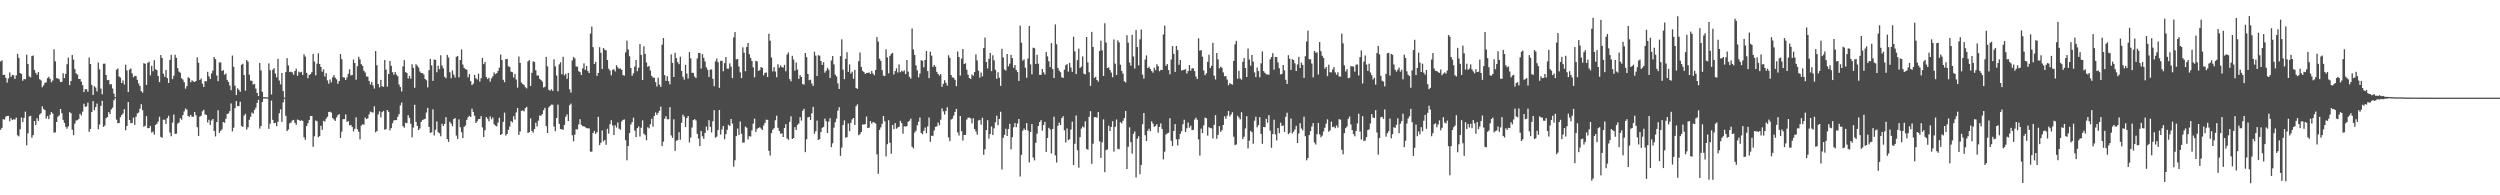 <svg xmlns="http://www.w3.org/2000/svg" width="1920" height="150"><path d="M0 47.129h1v52.491H0zM1 46.317h1v51.910H1zM2 57.592h1v33.938H2zM3 57.358h1v34.471H3zM4 59.787h1v29.838H4zM5 63.422h1v25.639H5zM6 60.254h1v28.727H6zM7 55.584h1v37.621H7zM8 59.002h1v31.784H8zM9 57.482h1v34.720H9zM10 57.825h1v33.807H10zM11 60.641h1v31.162H11zM12 57.861h1v32.433H12zM13 41.309h1v62.616H13zM14 44.454h1v60.309H14zM15 56.078h1v43.183H15zM16 56.735h1v33.478H16zM17 61.983h1v31.809H17zM18 60.679h1v29.858H18zM19 60.869h1v24.915H19zM20 42.019h1v69.672H20zM21 49.227h1v53.221H21zM22 58.725h1v30.653H22zM23 59.391h1v29.543H23zM24 43.090h1v62.703H24zM25 42.584h1v61.185H25zM26 53.667h1v39.289H26zM27 56.018h1v40.010H27zM28 57.387h1v33.460H28zM29 55.284h1v37.552H29zM30 60.875h1v27.172H30zM31 61.689h1v25.315H31zM32 67.022h1v14.717H32zM33 65.569h1v18.191H33zM34 63.663h1v20.908H34zM35 63.217h1v27.893H35zM36 59.989h1v29.140H36zM37 58.972h1v32.503H37zM38 60.506h1v27.586H38zM39 63.182h1v22.871H39zM40 61.826h1v25.444H40zM41 37.866h1v63.949H41zM42 47.101h1v54.523H42zM43 60.031h1v33.645H43zM44 60.190h1v29.447H44zM45 60.892h1v27.731H45zM46 63.019h1v20.677H46zM47 62.789h1v24.181H47zM48 56.271h1v35.793H48zM49 59.987h1v34.380H49zM50 56.667h1v40.726H50zM51 49.344h1v49.520H51zM52 44.166h1v52.885H52zM53 65.379h1v20.761H53zM54 62.237h1v24.691H54zM55 42.186h1v57.455H55zM56 45.748h1v58.030H56zM57 53.113h1v41.789H57zM58 56.381h1v36.125H58zM59 57.283h1v35.046H59zM60 60.564h1v30.752H60zM61 60.686h1v26.676H61zM62 62.658h1v25.994H62zM63 65.420h1v20.332H63zM64 70.682h1v8.974H64zM65 68.384h1v13.624H65zM66 68.537h1v13.223H66zM67 70.451h1v8.421H67zM68 44.178h1v57.116H68zM69 49.137h1v49.860H69zM70 65.176h1v20.840H70zM71 72.941h1v4.749H71zM72 66.183h1v18.510H72zM73 67.283h1v15.004H73zM74 70.215h1v9.362H74zM75 47.974h1v51.322H75zM76 53.229h1v42.451H76zM77 68.041h1v13.339H77zM78 72.413h1v5.077H78zM79 48.969h1v48.458H79zM80 48.860h1v47.611H80zM81 57.581h1v33.237H81zM82 61.539h1v28.355H82zM83 61.341h1v24.761H83zM84 64.836h1v22.836H84zM85 64.638h1v19.359H85zM86 67.928h1v14.784H86zM87 71.884h1v5.101H87zM88 74.529h1v1.000H88zM89 53.544h1v38.386H89zM90 52.574h1v42.011H90zM91 58.717h1v35.802H91zM92 59.554h1v30.506H92zM93 63.753h1v24.611H93zM94 61.678h1v25.427H94zM95 64.863h1v18.930H95zM96 49.695h1v50.330H96zM97 54.109h1v42.653H97zM98 70.704h1v7.701H98zM99 53.446h1v38.717H99zM100 52.533h1v42.076H100zM101 56.358h1v38.035H101zM102 59.316h1v31.000H102zM103 58.290h1v37.627H103zM104 58.507h1v31.164H104zM105 61.281h1v25.899H105zM106 64.139h1v22.279H106zM107 66.004h1v17.464H107zM108 69.974h1v10.070H108zM109 71.137h1v13.497H109zM110 48.525h1v48.870H110zM111 48.989h1v47.572H111zM112 65.245h1v23.960H112zM113 48.265h1v50.212H113zM114 47.367h1v51.004H114zM115 57.893h1v38.801H115zM116 50.535h1v51.255H116zM117 54.684h1v46.376H117zM118 46.224h1v57.167H118zM119 53.182h1v42.751H119zM120 53.860h1v41.220H120zM121 58.410h1v34.955H121zM122 63.094h1v26.567H122zM123 42.286h1v62.849H123zM124 44.543h1v61.290H124zM125 56.575h1v35.369H125zM126 58.959h1v32.950H126zM127 53.752h1v41.423H127zM128 59.961h1v30.747H128zM129 63.758h1v25.163H129zM130 46.043h1v55.811H130zM131 42.159h1v62.474H131zM132 60.698h1v33.483H132zM133 58.144h1v29.830H133zM134 42.028h1v60.811H134zM135 44.412h1v58.233H135zM136 52.252h1v42.651H136zM137 54.976h1v39.055H137zM138 55.837h1v34.945H138zM139 60.156h1v31.725H139zM140 61.070h1v27.371H140zM141 63.175h1v22.377H141zM142 68.072h1v15.281H142zM143 66.182h1v18.003H143zM144 59.400h1v29.760H144zM145 60.049h1v29.674H145zM146 63.189h1v25.013H146zM147 61.622h1v28.091H147zM148 62.543h1v27.110H148zM149 62.943h1v23.056H149zM150 62.219h1v26.339H150zM151 44.101h1v53.629H151zM152 48.228h1v56.149H152zM153 61.414h1v28.137H153zM154 60.315h1v28.521H154zM155 64.256h1v21.263H155zM156 66.832h1v17.492H156zM157 62.227h1v25.654H157zM158 62.445h1v25.874H158zM159 55.149h1v38.907H159zM160 58.599h1v33.417H160zM161 60.697h1v35.255H161zM162 56.446h1v36.120H162zM163 54.182h1v37.223H163zM164 43.733h1v56.818H164zM165 45.404h1v59.388H165zM166 58.031h1v35.751H166zM167 62.288h1v22.391H167zM168 47.920h1v54.136H168zM169 47.996h1v52.491H169zM170 54.406h1v44.936H170zM171 53.934h1v39.762H171zM172 57.357h1v36.931H172zM173 56.461h1v34.741H173zM174 61.411h1v26.117H174zM175 62.907h1v24.244H175zM176 65.634h1v19.691H176zM177 69.267h1v10.148H177zM178 42.661h1v58.311H178zM179 51.331h1v46.695H179zM180 65.781h1v17.253H180zM181 73.031h1v4.634H181zM182 67.781h1v13.759H182zM183 68.943h1v12.536H183zM184 70.492h1v7.634H184zM185 49.767h1v46.903H185zM186 48.968h1v48.521H186zM187 57.659h1v31.129H187zM188 69.632h1v17.802H188zM189 46.094h1v53.417H189zM190 47.348h1v50.321H190zM191 57.340h1v34.665H191zM192 61.825h1v27.864H192zM193 62.109h1v24.323H193zM194 64.886h1v22.407H194zM195 64.439h1v19.990H195zM196 68.033h1v14.639H196zM197 71.395h1v7.668H197zM198 73.789h1v2.822H198zM199 48.352h1v50.418H199zM200 54.063h1v42.768H200zM201 70.489h1v7.829H201zM202 74.659h1v1.000H202zM203 74.661h1v1.000H203zM204 74.658h1v1.000H204zM205 74.782h1v1.000H205zM206 48.678h1v50.301H206zM207 53.956h1v40.996H207zM208 72.547h1v4.708H208zM209 53.558h1v38.521H209zM210 52.364h1v42.307H210zM211 56.549h1v37.768H211zM212 59.378h1v37.519H212zM213 45.196h1v48.296H213zM214 61.832h1v25.132H214zM215 64.827h1v19.189H215zM216 56.089h1v37.469H216zM217 69.934h1v8.750H217zM218 74.953h1v1.000H218zM219 55.372h1v33.574H219zM220 44.717h1v55.919H220zM221 50.339h1v49.105H221zM222 55.354h1v39.348H222zM223 55.056h1v39.056H223zM224 55.580h1v36.999H224zM225 57.406h1v34.677H225zM226 54.525h1v39.834H226zM227 52.726h1v43.163H227zM228 58.229h1v33.572H228zM229 55.008h1v37.155H229zM230 55.702h1v37.215H230zM231 55.145h1v37.151H231zM232 57.538h1v35.342H232zM233 41.663h1v63.770H233zM234 43.488h1v63.933H234zM235 55.935h1v40.952H235zM236 60.065h1v34.600H236zM237 57.615h1v34.619H237zM238 56.863h1v32.253H238zM239 55.381h1v33.716H239zM240 41.443h1v71.299H240zM241 47.277h1v57.389H241zM242 57.879h1v34.703H242zM243 48.869h1v44.248H243zM244 40.962h1v64.449H244zM245 49.169h1v55.398H245zM246 51.380h1v45.245H246zM247 55.095h1v44.610H247zM248 53.277h1v39.537H248zM249 58.766h1v34.625H249zM250 56.183h1v34.964H250zM251 61.769h1v27.932H251zM252 64.299h1v21.731H252zM253 61.004h1v24.774H253zM254 63.242h1v23.288H254zM255 59.395h1v31.344H255zM256 57.725h1v34.029H256zM257 59.704h1v33.196H257zM258 60.940h1v29.286H258zM259 64.359h1v24.136H259zM260 62.274h1v25.365H260zM261 41.532h1v64.463H261zM262 45.470h1v55.579H262zM263 59.292h1v32.256H263zM264 59.547h1v31.922H264zM265 61.434h1v26.494H265zM266 59.419h1v34.207H266zM267 56.620h1v36.352H267zM268 53.257h1v42.991H268zM269 57.918h1v38.006H269zM270 57.623h1v39.843H270zM271 45.730h1v55.182H271zM272 48.379h1v50.536H272zM273 61.230h1v28.918H273zM274 50.833h1v48.437H274zM275 43.566h1v57.675H275zM276 45.689h1v61.381H276zM277 49.305h1v47.082H277zM278 50.643h1v44.861H278zM279 54.251h1v41.518H279zM280 55.664h1v34.584H280zM281 58.743h1v32.767H281zM282 58.902h1v31.953H282zM283 62.140h1v25.731H283zM284 64.851h1v20.844H284zM285 62.918h1v23.292H285zM286 65.572h1v20.888H286zM287 67.973h1v13.707H287zM288 39.213h1v62.424H288zM289 50.128h1v50.547H289zM290 64.554h1v23.313H290zM291 67.115h1v18.411H291zM292 61.358h1v28.823H292zM293 66.195h1v19.908H293zM294 66.691h1v18.445H294zM295 46.102h1v53.551H295zM296 53.430h1v45.622H296zM297 66.501h1v18.036H297zM298 56.848h1v29.017H298zM299 46.806h1v53.338H299zM300 50.547h1v47.796H300zM301 55.445h1v39.204H301zM302 57.343h1v35.179H302zM303 55.250h1v36.915H303zM304 57.223h1v35.051H304zM305 58.584h1v31.161H305zM306 64.887h1v22.837H306zM307 66.886h1v14.082H307zM308 70.257h1v8.488H308zM309 50.927h1v46.006H309zM310 46.194h1v51.883H310zM311 55.338h1v38.951H311zM312 56.042h1v38.591H312zM313 60.306h1v28.240H313zM314 58.309h1v32.207H314zM315 60.393h1v34.663H315zM316 49.367h1v56.084H316zM317 52.129h1v45.814H317zM318 67.380h1v13.092H318zM319 49.322h1v44.292H319zM320 50.422h1v46.304H320zM321 51.887h1v48.022H321zM322 54.874h1v43.808H322zM323 56.127h1v37.482H323zM324 56.083h1v36.192H324zM325 57.238h1v34.482H325zM326 60.691h1v30.595H326zM327 61.656h1v24.790H327zM328 67.136h1v15.681H328zM329 53.926h1v43.584H329zM330 45.278h1v56.789H330zM331 50.200h1v51.357H331zM332 62.113h1v21.875H332zM333 45.648h1v58.390H333zM334 46.069h1v53.596H334zM335 55.499h1v37.785H335zM336 50.462h1v51.105H336zM337 53.080h1v49.345H337zM338 42.449h1v62.209H338zM339 50.348h1v44.666H339zM340 52.459h1v44.328H340zM341 58.928h1v36.267H341zM342 60.102h1v29.880H342zM343 42.160h1v64.572H343zM344 44.145h1v64.795H344zM345 55.498h1v37.993H345zM346 60.099h1v34.870H346zM347 54.131h1v42.800H347zM348 57.349h1v34.095H348zM349 59.551h1v31.121H349zM350 43.556h1v60.568H350zM351 43.067h1v63.619H351zM352 59.451h1v32.244H352zM353 46.067h1v51.697H353zM354 37.987h1v63.552H354zM355 49.623h1v56.436H355zM356 52.189h1v45.221H356zM357 53.086h1v43.237H357zM358 53.567h1v38.553H358zM359 59.395h1v30.690H359zM360 56.859h1v32.115H360zM361 62.297h1v27.539H361zM362 65.321h1v18.141H362zM363 64.280h1v21.699H363zM364 57.441h1v31.421H364zM365 60.045h1v34.345H365zM366 61.089h1v32.089H366zM367 56.526h1v34.951H367zM368 62.599h1v28.697H368zM369 60.035h1v29.096H369zM370 44.447h1v53.371H370zM371 49.268h1v56.012H371zM372 47.589h1v52.473H372zM373 59.125h1v30.792H373zM374 60.711h1v30.422H374zM375 59.740h1v33.404H375zM376 62.703h1v26.675H376zM377 60.162h1v31.475H377zM378 58.586h1v31.678H378zM379 55.654h1v39.834H379zM380 56.960h1v39.478H380zM381 56.205h1v40.859H381zM382 54.428h1v39.743H382zM383 51.984h1v38.502H383zM384 41.856h1v61.773H384zM385 46.074h1v56.781H385zM386 61.292h1v32.280H386zM387 63.148h1v23.381H387zM388 45.439h1v58.672H388zM389 45.229h1v57.621H389zM390 50.942h1v48.770H390zM391 51.426h1v45.829H391zM392 55.032h1v37.926H392zM393 55.455h1v38.553H393zM394 59.495h1v29.747H394zM395 56.724h1v35.065H395zM396 61.104h1v25.209H396zM397 67.297h1v15.706H397zM398 43.390h1v60.253H398zM399 48.313h1v52.683H399zM400 63.356h1v21.790H400zM401 64.524h1v20.302H401zM402 65.323h1v20.212H402zM403 66.945h1v16.197H403zM404 67.898h1v14.163H404zM405 47.135h1v55.034H405zM406 46.120h1v55.343H406zM407 65.925h1v24.988H407zM408 55.923h1v44.702H408zM409 47.012h1v54.846H409zM410 47.693h1v51.452H410zM411 53.981h1v40.296H411zM412 58.027h1v39.089H412zM413 57.940h1v34.715H413zM414 60.591h1v28.087H414zM415 61.442h1v27.469H415zM416 62.677h1v24.948H416zM417 67.228h1v17.400H417zM418 66.649h1v16.175H418zM419 43.749h1v53.111H419zM420 50.957h1v51.164H420zM421 68.960h1v13.532H421zM422 69.634h1v11.744H422zM423 68.515h1v11.796H423zM424 69.762h1v10.662H424zM425 45.563h1v51.618H425zM426 50.975h1v49.805H426zM427 58.000h1v32.633H427zM428 70.106h1v10.210H428zM429 49.482h1v45.638H429zM430 47.797h1v51.328H430zM431 57.060h1v42.217H431zM432 43.628h1v56.049H432zM433 57.846h1v38.102H433zM434 56.696h1v32.935H434zM435 60.576h1v27.274H435zM436 56.058h1v36.858H436zM437 68.660h1v12.136H437zM438 71.157h1v8.424H438zM439 46.384h1v57.443H439zM440 43.710h1v64.757H440zM441 44.839h1v58.587H441zM442 51.059h1v48.147H442zM443 51.258h1v48.224H443zM444 54.706h1v40.833H444zM445 55.381h1v36.150H445zM446 57.648h1v38.263H446zM447 52.567h1v44.400H447zM448 48.671h1v48.277H448zM449 53.655h1v44.015H449zM450 50.625h1v47.756H450zM451 54.592h1v43.987H451zM452 56.100h1v42.569H452zM453 25.773h1v90.693H453zM454 20.358h1v96.163H454zM455 36.176h1v65.944H455zM456 49.152h1v51.376H456zM457 47.464h1v55.321H457zM458 58.264h1v43.338H458zM459 56.076h1v33.671H459zM460 36.267h1v75.216H460zM461 40.477h1v69.215H461zM462 52.930h1v47.250H462zM463 36.847h1v71.723H463zM464 38.209h1v69.334H464zM465 38.689h1v72.506H465zM466 46.130h1v52.754H466zM467 52.716h1v49.900H467zM468 54.233h1v41.136H468zM469 57.837h1v34.496H469zM470 53.617h1v42.749H470zM471 53.173h1v50.487H471zM472 54.844h1v41.456H472zM473 50.069h1v47.946H473zM474 51.721h1v42.336H474zM475 52.859h1v45.950H475zM476 52.556h1v47.083H476zM477 53.608h1v39.660H477zM478 57.723h1v34.353H478zM479 58.078h1v33.691H479zM480 40.190h1v67.464H480zM481 31.157h1v91.957H481zM482 38.040h1v74.063H482zM483 43.227h1v58.981H483zM484 52.262h1v43.337H484zM485 58.191h1v35.631H485zM486 56.295h1v34.061H486zM487 51.148h1v49.149H487zM488 46.133h1v59.160H488zM489 54.656h1v43.752H489zM490 51.955h1v45.105H490zM491 33.844h1v70.994H491zM492 42.184h1v55.891H492zM493 61.457h1v30.978H493zM494 35.545h1v67.095H494zM495 41.378h1v62.412H495zM496 48.000h1v59.718H496zM497 51.336h1v46.399H497zM498 50.613h1v47.998H498zM499 54.093h1v41.360H499zM500 58.245h1v32.975H500zM501 59.541h1v37.719H501zM502 59.630h1v29.434H502zM503 63.103h1v23.276H503zM504 66.422h1v21.877H504zM505 59.607h1v27.084H505zM506 64.990h1v20.068H506zM507 66.714h1v15.195H507zM508 34.297h1v77.866H508zM509 29.165h1v79.632H509zM510 57.685h1v33.520H510zM511 62.094h1v27.074H511zM512 58.538h1v33.047H512zM513 62.375h1v29.248H513zM514 64.802h1v17.461H514zM515 41.766h1v62.233H515zM516 48.264h1v57.598H516zM517 59.126h1v32.466H517zM518 40.609h1v75.259H518zM519 44.657h1v63.434H519zM520 47.834h1v59.836H520zM521 49.312h1v52.289H521zM522 43.558h1v63.764H522zM523 54.478h1v39.855H523zM524 58.979h1v29.070H524zM525 61.123h1v28.445H525zM526 49.808h1v47.782H526zM527 56.495h1v34.185H527zM528 60.289h1v28.801H528zM529 39.993h1v69.438H529zM530 44.823h1v60.803H530zM531 55.908h1v42.060H531zM532 55.983h1v36.235H532zM533 58.768h1v32.701H533zM534 59.965h1v32.532H534zM535 44.966h1v57.868H535zM536 40.787h1v65.615H536zM537 40.615h1v71.625H537zM538 52.600h1v47.940H538zM539 41.629h1v63.013H539zM540 44.379h1v62.287H540zM541 47.206h1v54.892H541zM542 51.700h1v45.503H542zM543 53.613h1v46.583H543zM544 59.107h1v33.190H544zM545 53.450h1v43.961H545zM546 53.297h1v48.413H546zM547 60.548h1v32.644H547zM548 66.204h1v18.450H548zM549 47.117h1v58.551H549zM550 44.964h1v59.991H550zM551 47.760h1v52.089H551zM552 67.429h1v17.112H552zM553 46.714h1v56.590H553zM554 46.726h1v52.630H554zM555 54.722h1v41.999H555zM556 48.531h1v58.424H556zM557 43.762h1v59.323H557zM558 52.758h1v46.962H558zM559 52.747h1v43.121H559zM560 48.636h1v48.090H560zM561 51.207h1v40.200H561zM562 59.985h1v34.948H562zM563 28.704h1v99.316H563zM564 24.605h1v98.482H564zM565 45.658h1v58.857H565zM566 45.317h1v53.376H566zM567 51.053h1v52.620H567zM568 55.528h1v37.733H568zM569 60.023h1v42.663H569zM570 36.367h1v73.246H570zM571 40.443h1v68.987H571zM572 54.677h1v42.556H572zM573 36.087h1v61.980H573zM574 33.006h1v74.087H574zM575 41.630h1v62.966H575zM576 44.493h1v60.338H576zM577 46.813h1v53.353H577zM578 51.736h1v43.226H578zM579 59.335h1v31.804H579zM580 46.680h1v54.662H580zM581 47.209h1v51.784H581zM582 54.465h1v43.835H582zM583 53.923h1v43.744H583zM584 51.441h1v47.288H584zM585 52.169h1v47.656H585zM586 57.862h1v38.477H586zM587 55.973h1v38.454H587zM588 55.672h1v36.245H588zM589 59.138h1v32.944H589zM590 25.907h1v89.910H590zM591 31.285h1v88.140H591zM592 44.130h1v58.155H592zM593 54.855h1v44.710H593zM594 51.595h1v46.852H594zM595 54.917h1v37.449H595zM596 59.326h1v29.532H596zM597 49.369h1v48.782H597zM598 51.953h1v48.601H598zM599 50.243h1v52.473H599zM600 51.526h1v50.908H600zM601 51.903h1v53.320H601zM602 49.767h1v48.612H602zM603 54.747h1v40.628H603zM604 41.938h1v64.391H604zM605 40.318h1v67.036H605zM606 60.758h1v32.806H606zM607 62.439h1v26.893H607zM608 42.836h1v63.946H608zM609 45.728h1v60.277H609zM610 54.297h1v43.316H610zM611 48.010h1v51.884H611zM612 53.406h1v42.505H612zM613 60.643h1v34.206H613zM614 57.742h1v32.196H614zM615 59.126h1v33.493H615zM616 64.544h1v20.570H616zM617 64.964h1v18.619H617zM618 40.729h1v76.124H618zM619 43.898h1v63.110H619zM620 56.792h1v33.381H620zM621 61.615h1v28.140H621zM622 61.187h1v30.941H622zM623 64.099h1v22.921H623zM624 66.008h1v16.055H624zM625 39.679h1v63.095H625zM626 42.716h1v58.033H626zM627 58.413h1v34.215H627zM628 42.375h1v65.075H628zM629 42.760h1v64.131H629zM630 46.847h1v54.586H630zM631 49.860h1v48.275H631zM632 47.773h1v49.696H632zM633 55.815h1v35.258H633zM634 54.327h1v38.734H634zM635 52.090h1v50.085H635zM636 53.555h1v39.823H636zM637 59.922h1v30.858H637zM638 46.440h1v66.581H638zM639 43.045h1v67.019H639zM640 49.471h1v48.580H640zM641 57.324h1v36.515H641zM642 58.748h1v32.331H642zM643 64.044h1v21.013H643zM644 68.277h1v14.071H644zM645 43.126h1v76.563H645zM646 30.198h1v83.138H646zM647 53.511h1v42.423H647zM648 60.788h1v31.667H648zM649 45.187h1v60.551H649zM650 40.070h1v65.227H650zM651 55.191h1v39.667H651zM652 49.521h1v51.179H652zM653 56.456h1v37.838H653zM654 55.087h1v36.573H654zM655 60.499h1v30.148H655zM656 53.659h1v42.316H656zM657 67.585h1v13.996H657zM658 68.264h1v11.888H658zM659 46.979h1v56.917H659zM660 40.312h1v62.711H660zM661 51.353h1v50.033H661zM662 54.399h1v41.121H662zM663 55.349h1v40.403H663zM664 56.804h1v38.431H664zM665 56.089h1v33.416H665zM666 55.970h1v42.356H666zM667 55.606h1v42.432H667zM668 56.765h1v36.203H668zM669 54.470h1v40.527H669zM670 56.472h1v37.310H670zM671 57.829h1v36.296H671zM672 53.775h1v41.094H672zM673 28.444h1v90.105H673zM674 31.957h1v101.547H674zM675 45.132h1v54.605H675zM676 46.736h1v51.122H676zM677 53.850h1v41.265H677zM678 58.005h1v31.086H678zM679 58.441h1v34.764H679zM680 37.863h1v82.290H680zM681 44.073h1v66.671H681zM682 56.340h1v36.010H682zM683 42.912h1v66.718H683zM684 41.311h1v76.767H684zM685 40.592h1v55.381H685zM686 57.201h1v41.952H686zM687 54.647h1v39.935H687zM688 52.425h1v46.419H688zM689 55.687h1v42.266H689zM690 49.498h1v47.849H690zM691 55.458h1v37.311H691zM692 54.310h1v40.219H692zM693 54.987h1v47.684H693zM694 54.051h1v42.910H694zM695 56.925h1v40.263H695zM696 46.105h1v50.778H696zM697 55.014h1v38.524H697zM698 59.007h1v33.718H698zM699 60.393h1v30.689H699zM700 21.843h1v90.920H700zM701 37.969h1v76.065H701zM702 42.127h1v59.678H702zM703 50.217h1v50.205H703zM704 54.061h1v42.176H704zM705 59.370h1v34.131H705zM706 56.499h1v33.759H706zM707 46.272h1v55.801H707zM708 46.656h1v56.440H708zM709 51.733h1v48.654H709zM710 46.101h1v51.845H710zM711 39.227h1v63.082H711zM712 54.554h1v42.523H712zM713 60.018h1v30.266H713zM714 39.613h1v69.310H714zM715 42.772h1v61.527H715zM716 51.401h1v52.892H716zM717 49.917h1v50.314H717zM718 51.191h1v46.200H718zM719 55.170h1v41.883H719zM720 56.808h1v37.344H720zM721 58.070h1v38.138H721zM722 56.904h1v34.989H722zM723 66.674h1v16.585H723zM724 64.341h1v21.193H724zM725 61.614h1v26.401H725zM726 63.611h1v21.591H726zM727 65.741h1v16.663H727zM728 42.447h1v63.084H728zM729 44.372h1v64.080H729zM730 57.638h1v34.157H730zM731 59.423h1v31.659H731zM732 59.826h1v28.948H732zM733 61.349h1v24.639H733zM734 66.176h1v17.412H734zM735 39.539h1v62.124H735zM736 43.753h1v60.318H736zM737 58.084h1v31.013H737zM738 44.990h1v55.781H738zM739 37.609h1v70.332H739zM740 49.146h1v54.552H740zM741 48.572h1v55.016H741zM742 53.560h1v38.300H742zM743 57.320h1v33.047H743zM744 59.912h1v30.389H744zM745 60.653h1v30.300H745zM746 57.270h1v37.443H746zM747 58.185h1v32.653H747zM748 55.271h1v43.787H748zM749 41.794h1v59.170H749zM750 46.370h1v57.036H750zM751 54.296h1v38.232H751zM752 59.643h1v32.422H752zM753 55.722h1v40.081H753zM754 58.691h1v31.759H754zM755 36.927h1v81.980H755zM756 28.809h1v85.851H756zM757 47.624h1v52.306H757zM758 52.590h1v39.723H758zM759 45.168h1v61.273H759zM760 40.645h1v62.288H760zM761 54.623h1v42.483H761zM762 42.454h1v61.284H762zM763 46.316h1v52.260H763zM764 53.536h1v40.373H764zM765 60.532h1v28.318H765zM766 55.502h1v40.670H766zM767 59.712h1v31.666H767zM768 65.894h1v19.927H768zM769 37.426h1v92.744H769zM770 44.121h1v61.722H770zM771 53.347h1v50.190H771zM772 54.161h1v44.703H772zM773 41.471h1v62.957H773zM774 50.885h1v48.221H774zM775 48.838h1v46.293H775zM776 42.091h1v72.642H776zM777 44.664h1v60.676H777zM778 52.083h1v45.709H778zM779 49.917h1v44.552H779zM780 53.722h1v43.987H780zM781 55.346h1v39.488H781zM782 62.181h1v29.211H782zM783 19.667h1v115.920H783zM784 32.803h1v86.104H784zM785 46.564h1v53.846H785zM786 45.573h1v53.139H786zM787 51.948h1v47.869H787zM788 59.677h1v34.898H788zM789 45.000h1v55.295H789zM790 19.918h1v104.848H790zM791 49.471h1v51.883H791zM792 57.131h1v38.110H792zM793 36.600h1v84.410H793zM794 36.998h1v86.172H794zM795 49.168h1v60.469H795zM796 42.102h1v60.577H796zM797 48.906h1v47.819H797zM798 57.514h1v36.241H798zM799 57.496h1v34.758H799zM800 52.989h1v47.292H800zM801 55.556h1v40.477H801zM802 57.238h1v36.336H802zM803 39.991h1v76.716H803zM804 43.325h1v62.600H804zM805 47.039h1v51.117H805zM806 51.486h1v47.950H806zM807 33.117h1v84.767H807zM808 53.051h1v46.034H808zM809 59.920h1v29.705H809zM810 18.727h1v100.620H810zM811 33.995h1v90.820H811zM812 52.133h1v44.496H812zM813 54.227h1v39.975H813zM814 55.469h1v40.524H814zM815 59.286h1v31.447H815zM816 59.854h1v29.417H816zM817 53.529h1v46.514H817zM818 50.086h1v59.376H818zM819 49.230h1v49.440H819zM820 55.002h1v52.641H820zM821 48.281h1v58.648H821zM822 51.930h1v47.570H822zM823 55.201h1v38.220H823zM824 28.149h1v98.575H824zM825 39.455h1v70.998H825zM826 56.915h1v31.743H826zM827 46.186h1v69.239H827zM828 37.333h1v91.499H828zM829 52.200h1v53.159H829zM830 51.104h1v47.666H830zM831 43.305h1v53.872H831zM832 56.592h1v41.277H832zM833 57.133h1v36.034H833zM834 28.414h1v85.946H834zM835 47.898h1v67.103H835zM836 55.505h1v34.215H836zM837 65.933h1v19.463H837zM838 24.489h1v101.323H838zM839 36.120h1v74.240H839zM840 59.799h1v30.217H840zM841 58.963h1v31.003H841zM842 61.425h1v28.932H842zM843 62.649h1v23.409H843zM844 39.133h1v69.410H844zM845 31.209h1v90.023H845zM846 38.673h1v70.577H846zM847 58.339h1v33.356H847zM848 17.845h1v114.424H848zM849 32.673h1v82.618H849zM850 52.235h1v62.453H850zM851 51.675h1v44.838H851zM852 53.751h1v46.851H852zM853 55.748h1v41.723H853zM854 59.329h1v33.742H854zM855 30.294h1v86.210H855zM856 48.911h1v48.505H856zM857 57.620h1v34.172H857zM858 31.018h1v83.242H858zM859 32.555h1v82.096H859zM860 49.673h1v44.189H860zM861 54.414h1v40.408H861zM862 56.561h1v36.231H862zM863 62.407h1v28.205H863zM864 63.341h1v21.911H864zM865 27.048h1v102.809H865zM866 32.824h1v79.916H866zM867 47.989h1v49.785H867zM868 50.442h1v58.721H868zM869 26.795h1v91.153H869zM870 43.345h1v59.396H870zM871 52.635h1v48.353H871zM872 23.064h1v113.246H872zM873 36.156h1v70.392H873zM874 50.170h1v54.545H874zM875 30.194h1v103.659H875zM876 22.691h1v103.998H876zM877 57.246h1v38.151H877zM878 60.397h1v26.381H878zM879 45.725h1v58.148H879zM880 42.571h1v65.792H880zM881 52.266h1v48.178H881zM882 51.217h1v47.670H882zM883 52.961h1v47.876H883zM884 54.572h1v38.591H884zM885 55.798h1v39.113H885zM886 51.975h1v45.458H886zM887 53.889h1v42.801H887zM888 49.375h1v46.022H888zM889 50.853h1v51.011H889zM890 54.689h1v42.737H890zM891 53.588h1v41.198H891zM892 53.800h1v45.223H892zM893 26.461h1v95.951H893zM894 19.652h1v96.807H894zM895 50.462h1v52.782H895zM896 49.178h1v53.232H896zM897 53.835h1v48.114H897zM898 57.047h1v33.705H898zM899 45.710h1v62.480H899zM900 35.382h1v76.813H900zM901 41.395h1v59.210H901zM902 55.262h1v40.071H902zM903 35.266h1v71.761H903zM904 38.450h1v73.256H904zM905 49.734h1v57.068H905zM906 46.121h1v56.617H906zM907 54.188h1v46.557H907zM908 53.852h1v41.534H908zM909 53.517h1v38.451H909zM910 53.184h1v48.171H910zM911 56.497h1v42.008H911zM912 54.561h1v39.558H912zM913 49.986h1v48.114H913zM914 54.203h1v42.310H914zM915 52.429h1v47.568H915zM916 52.466h1v47.217H916zM917 54.561h1v37.316H917zM918 58.815h1v31.600H918zM919 60.740h1v31.294H919zM920 29.450h1v77.671H920zM921 38.895h1v80.601H921zM922 38.457h1v60.331H922zM923 43.513h1v58.715H923zM924 54.153h1v42.138H924zM925 57.749h1v32.543H925zM926 56.265h1v34.586H926zM927 47.460h1v56.694H927zM928 42.021h1v55.647H928zM929 52.343h1v46.038H929zM930 50.517h1v48.027H930zM931 32.873h1v73.481H931zM932 58.137h1v37.718H932zM933 61.010h1v27.412H933zM934 40.725h1v65.834H934zM935 45.607h1v57.978H935zM936 52.475h1v44.370H936zM937 51.258h1v49.982H937zM938 52.087h1v47.923H938zM939 55.608h1v40.398H939zM940 58.549h1v30.795H940zM941 58.400h1v32.862H941zM942 61.088h1v27.701H942zM943 65.449h1v19.774H943zM944 63.865h1v25.511H944zM945 64.570h1v23.359H945zM946 64.979h1v21.228H946zM947 46.806h1v58.219H947zM948 34.048h1v77.422H948zM949 31.353h1v79.604H949zM950 60.461h1v28.483H950zM951 54.381h1v35.910H951zM952 60.271h1v31.434H952zM953 61.189h1v24.963H953zM954 47.406h1v59.416H954zM955 44.604h1v60.394H955zM956 52.228h1v46.420H956zM957 59.149h1v30.115H957zM958 37.267h1v76.722H958zM959 45.726h1v62.308H959zM960 50.441h1v50.066H960zM961 42.189h1v59.340H961zM962 47.233h1v63.227H962zM963 55.625h1v37.079H963zM964 59.215h1v30.456H964zM965 51.848h1v45.959H965zM966 54.621h1v41.462H966zM967 59.412h1v30.571H967zM968 48.621h1v54.209H968zM969 39.490h1v70.957H969zM970 54.635h1v42.895H970zM971 55.926h1v41.821H971zM972 57.013h1v34.223H972zM973 57.257h1v36.913H973zM974 57.358h1v31.063H974zM975 45.511h1v54.853H975zM976 43.776h1v69.734H976zM977 40.808h1v62.221H977zM978 53.529h1v38.397H978zM979 43.740h1v59.498H979zM980 43.792h1v64.064H980zM981 47.928h1v50.313H981zM982 52.436h1v49.891H982zM983 57.135h1v37.148H983zM984 56.773h1v39.992H984zM985 49.926h1v46.379H985zM986 54.076h1v47.199H986zM987 61.306h1v28.346H987zM988 64.464h1v22.131H988zM989 42.417h1v60.721H989zM990 45.108h1v56.948H990zM991 53.679h1v37.370H991zM992 45.449h1v57.105H992zM993 46.077h1v55.094H993zM994 48.619h1v50.837H994zM995 54.546h1v42.058H995zM996 49.474h1v60.367H996zM997 43.678h1v58.858H997zM998 52.187h1v42.409H998zM999 48.067h1v50.648H999zM1000 49.802h1v50.294H1000zM1001 59.854h1v29.748H1001zM1002 43.205h1v61.429H1002zM1003 31.873h1v91.278H1003zM1004 23.506h1v97.871H1004zM1005 45.513h1v58.277H1005zM1006 45.510h1v55.193H1006zM1007 48.770h1v48.459H1007zM1008 59.418h1v35.117H1008zM1009 39.117h1v70.359H1009zM1010 40.465h1v70.545H1010zM1011 40.233h1v62.759H1011zM1012 57.201h1v37.203H1012zM1013 32.328h1v70.895H1013zM1014 39.394h1v66.011H1014zM1015 42.789h1v61.328H1015zM1016 44.437h1v56.508H1016zM1017 52.750h1v45.421H1017zM1018 51.477h1v43.568H1018zM1019 58.447h1v33.200H1019zM1020 49.640h1v51.515H1020zM1021 55.417h1v44.726H1021zM1022 55.646h1v37.734H1022zM1023 53.328h1v44.303H1023zM1024 51.498h1v45.722H1024zM1025 55.592h1v42.889H1025zM1026 57.373h1v38.970H1026zM1027 55.518h1v42.479H1027zM1028 58.729h1v32.760H1028zM1029 58.825h1v33.117H1029zM1030 25.799h1v89.270H1030zM1031 33.262h1v85.285H1031zM1032 50.235h1v52.031H1032zM1033 54.918h1v43.502H1033zM1034 53.155h1v44.012H1034zM1035 60.072h1v31.148H1035zM1036 59.632h1v29.891H1036zM1037 50.779h1v44.810H1037zM1038 50.988h1v48.950H1038zM1039 51.103h1v51.926H1039zM1040 55.041h1v49.652H1040zM1041 49.685h1v50.890H1041zM1042 49.496h1v45.309H1042zM1043 58.033h1v29.324H1043zM1044 43.882h1v57.163H1044zM1045 38.753h1v68.393H1045zM1046 64.165h1v25.081H1046zM1047 47.362h1v60.978H1047zM1048 42.597h1v65.312H1048zM1049 49.564h1v55.683H1049zM1050 54.450h1v45.442H1050zM1051 48.916h1v50.460H1051zM1052 55.657h1v39.212H1052zM1053 57.677h1v29.993H1053zM1054 61.046h1v29.315H1054zM1055 59.672h1v30.853H1055zM1056 64.991h1v19.630H1056zM1057 40.813h1v60.958H1057zM1058 35.208h1v83.546H1058zM1059 41.784h1v64.181H1059zM1060 58.179h1v31.909H1060zM1061 61.999h1v27.761H1061zM1062 62.680h1v28.616H1062zM1063 66.378h1v17.674H1063zM1064 56.743h1v48.236H1064zM1065 40.960h1v61.405H1065zM1066 40.556h1v60.278H1066zM1067 58.084h1v33.012H1067zM1068 41.355h1v64.816H1068zM1069 42.084h1v60.965H1069zM1070 49.486h1v48.255H1070zM1071 53.580h1v44.636H1071zM1072 55.019h1v40.827H1072zM1073 53.490h1v37.368H1073zM1074 51.898h1v50.442H1074zM1075 55.050h1v39.956H1075zM1076 53.572h1v39.446H1076zM1077 60.942h1v26.375H1077zM1078 41.921h1v71.059H1078zM1079 44.494h1v63.618H1079zM1080 54.802h1v40.080H1080zM1081 57.443h1v33.609H1081zM1082 58.410h1v30.883H1082zM1083 67.382h1v16.224H1083zM1084 54.056h1v39.749H1084zM1085 38.453h1v81.327H1085zM1086 30.550h1v82.957H1086zM1087 57.661h1v37.999H1087zM1088 52.154h1v52.487H1088zM1089 40.403h1v60.545H1089zM1090 48.031h1v55.118H1090zM1091 55.278h1v42.394H1091zM1092 48.909h1v51.951H1092zM1093 55.819h1v36.901H1093zM1094 57.363h1v30.861H1094zM1095 53.734h1v45.167H1095zM1096 64.667h1v22.007H1096zM1097 68.457h1v12.720H1097zM1098 67.421h1v16.773H1098zM1099 45.723h1v58.905H1099zM1100 40.775h1v61.539H1100zM1101 52.695h1v42.749H1101zM1102 54.383h1v40.270H1102zM1103 54.508h1v43.217H1103zM1104 55.384h1v40.210H1104zM1105 56.026h1v36.420H1105zM1106 53.379h1v46.738H1106zM1107 57.751h1v40.445H1107zM1108 56.490h1v33.537H1108zM1109 55.598h1v38.492H1109zM1110 56.588h1v38.295H1110zM1111 54.147h1v38.459H1111zM1112 26.878h1v85.429H1112zM1113 28.177h1v106.493H1113zM1114 43.734h1v68.481H1114zM1115 45.779h1v54.176H1115zM1116 50.101h1v47.594H1116zM1117 57.828h1v38.509H1117zM1118 58.741h1v29.748H1118zM1119 36.761h1v80.186H1119zM1120 44.910h1v65.956H1120zM1121 49.072h1v54.585H1121zM1122 57.554h1v34.778H1122zM1123 35.071h1v74.952H1123zM1124 40.980h1v78.713H1124zM1125 53.410h1v40.461H1125zM1126 48.889h1v50.225H1126zM1127 53.594h1v41.605H1127zM1128 52.644h1v45.322H1128zM1129 49.466h1v45.579H1129zM1130 53.271h1v45.211H1130zM1131 54.828h1v37.404H1131zM1132 56.296h1v38.477H1132zM1133 53.166h1v49.514H1133zM1134 55.349h1v38.376H1134zM1135 55.106h1v44.119H1135zM1136 45.785h1v51.368H1136zM1137 56.056h1v36.917H1137zM1138 61.309h1v27.406H1138zM1139 50.826h1v47.180H1139zM1140 24.507h1v88.263H1140zM1141 38.039h1v75.065H1141zM1142 44.662h1v56.541H1142zM1143 51.659h1v48.605H1143zM1144 57.847h1v36.850H1144zM1145 58.146h1v33.320H1145zM1146 56.785h1v33.527H1146zM1147 45.495h1v56.182H1147zM1148 53.120h1v47.597H1148zM1149 49.224h1v50.994H1149zM1150 39.444h1v57.726H1150zM1151 46.018h1v55.199H1151zM1152 60.412h1v37.453H1152zM1153 60.521h1v29.451H1153zM1154 38.284h1v66.192H1154zM1155 41.481h1v64.123H1155zM1156 50.118h1v48.413H1156zM1157 51.687h1v48.127H1157zM1158 51.056h1v47.110H1158zM1159 54.959h1v43.501H1159zM1160 59.435h1v34.484H1160zM1161 58.022h1v37.516H1161zM1162 57.470h1v34.298H1162zM1163 66.483h1v16.907H1163zM1164 63.805h1v25.645H1164zM1165 63.142h1v26.903H1165zM1166 65.598h1v17.726H1166zM1167 44.031h1v57.857H1167zM1168 39.778h1v68.525H1168zM1169 38.856h1v68.201H1169zM1170 61.221h1v26.398H1170zM1171 60.764h1v30.835H1171zM1172 59.931h1v31.251H1172zM1173 65.688h1v17.719H1173zM1174 42.357h1v58.509H1174zM1175 44.316h1v60.264H1175zM1176 56.984h1v36.630H1176zM1177 57.500h1v31.563H1177zM1178 38.411h1v68.405H1178zM1179 39.629h1v66.505H1179zM1180 48.566h1v51.825H1180zM1181 50.849h1v52.694H1181zM1182 61.983h1v27.381H1182zM1183 58.597h1v31.690H1183zM1184 59.992h1v30.377H1184zM1185 59.763h1v32.888H1185zM1186 56.803h1v35.963H1186zM1187 59.468h1v31.243H1187zM1188 47.170h1v53.513H1188zM1189 38.278h1v66.600H1189zM1190 53.107h1v43.252H1190zM1191 54.253h1v37.860H1191zM1192 57.723h1v31.160H1192zM1193 56.349h1v37.865H1193zM1194 59.976h1v27.421H1194zM1195 32.646h1v85.833H1195zM1196 25.414h1v91.712H1196zM1197 54.796h1v38.940H1197zM1198 47.560h1v44.461H1198zM1199 43.600h1v63.278H1199zM1200 49.254h1v54.086H1200zM1201 52.824h1v45.532H1201zM1202 42.880h1v61.952H1202zM1203 55.491h1v41.469H1203zM1204 59.228h1v28.082H1204zM1205 54.664h1v35.637H1205zM1206 57.640h1v35.519H1206zM1207 59.483h1v29.373H1207zM1208 65.944h1v17.653H1208zM1209 36.148h1v89.212H1209zM1210 47.650h1v54.535H1210zM1211 59.319h1v35.350H1211zM1212 30.787h1v86.029H1212zM1213 34.961h1v78.381H1213zM1214 44.199h1v62.705H1214zM1215 48.079h1v58.347H1215zM1216 40.084h1v70.938H1216zM1217 38.537h1v70.432H1217zM1218 48.398h1v53.273H1218zM1219 45.754h1v58.339H1219zM1220 52.572h1v46.812H1220zM1221 54.047h1v39.667H1221zM1222 22.052h1v116.713H1222zM1223 13.626h1v123.487H1223zM1224 39.878h1v64.597H1224zM1225 47.408h1v55.562H1225zM1226 38.518h1v70.705H1226zM1227 51.477h1v47.000H1227zM1228 58.912h1v38.770H1228zM1229 15.275h1v119.446H1229zM1230 35.223h1v82.246H1230zM1231 45.967h1v53.976H1231zM1232 55.411h1v37.885H1232zM1233 28.217h1v100.975H1233zM1234 26.136h1v99.507H1234zM1235 37.095h1v73.123H1235zM1236 42.311h1v65.291H1236zM1237 45.688h1v53.410H1237zM1238 53.107h1v46.894H1238zM1239 56.701h1v43.973H1239zM1240 46.060h1v58.978H1240zM1241 54.883h1v41.148H1241zM1242 55.684h1v38.329H1242zM1243 40.366h1v72.706H1243zM1244 47.353h1v54.681H1244zM1245 48.906h1v51.185H1245zM1246 32.115h1v87.181H1246zM1247 35.635h1v70.050H1247zM1248 52.051h1v40.802H1248zM1249 56.065h1v35.468H1249zM1250 19.899h1v108.398H1250zM1251 30.222h1v81.617H1251zM1252 51.453h1v47.431H1252zM1253 50.693h1v47.588H1253zM1254 49.718h1v44.682H1254zM1255 58.111h1v30.710H1255zM1256 55.052h1v41.539H1256zM1257 51.545h1v53.994H1257zM1258 46.496h1v64.440H1258zM1259 45.774h1v55.614H1259zM1260 52.897h1v60.622H1260zM1261 51.925h1v53.074H1261zM1262 50.634h1v48.223H1262zM1263 35.270h1v78.017H1263zM1264 22.812h1v114.570H1264zM1265 31.447h1v80.051H1265zM1266 57.527h1v31.628H1266zM1267 28.960h1v100.065H1267zM1268 39.841h1v67.239H1268zM1269 45.663h1v66.098H1269zM1270 36.663h1v72.596H1270zM1271 41.963h1v61.339H1271zM1272 52.842h1v46.169H1272zM1273 54.610h1v39.278H1273zM1274 30.422h1v93.359H1274zM1275 47.698h1v52.180H1275zM1276 62.068h1v30.124H1276zM1277 23.491h1v105.581H1277zM1278 17.290h1v98.187H1278zM1279 48.804h1v43.992H1279zM1280 59.956h1v29.876H1280zM1281 52.850h1v42.687H1281zM1282 61.442h1v31.964H1282zM1283 61.942h1v23.936H1283zM1284 22.526h1v103.833H1284zM1285 28.293h1v92.201H1285zM1286 35.328h1v69.030H1286zM1287 54.165h1v42.230H1287zM1288 12.507h1v123.983H1288zM1289 28.221h1v92.904H1289zM1290 46.611h1v57.937H1290zM1291 49.129h1v53.847H1291zM1292 51.207h1v44.505H1292zM1293 54.445h1v46.744H1293zM1294 40.057h1v78.419H1294zM1295 26.758h1v89.502H1295zM1296 50.198h1v43.123H1296zM1297 57.615h1v35.434H1297zM1298 24.266h1v95.723H1298zM1299 25.950h1v94.306H1299zM1300 58.204h1v36.713H1300zM1301 54.349h1v40.893H1301zM1302 56.676h1v34.206H1302zM1303 62.194h1v27.972H1303zM1304 65.487h1v19.228H1304zM1305 21.660h1v115.069H1305zM1306 33.029h1v84.429H1306zM1307 55.161h1v40.310H1307zM1308 27.251h1v90.091H1308zM1309 25.564h1v96.983H1309zM1310 46.594h1v63.168H1310zM1311 47.096h1v56.214H1311zM1312 16.886h1v121.080H1312zM1313 39.075h1v70.112H1313zM1314 51.353h1v48.748H1314zM1315 22.072h1v116.023H1315zM1316 46.109h1v55.619H1316zM1317 59.225h1v35.800H1317zM1318 59.594h1v34.459H1318zM1319 30.501h1v87.297H1319zM1320 37.557h1v77.782H1320zM1321 44.885h1v63.622H1321zM1322 44.733h1v61.160H1322zM1323 43.791h1v60.739H1323zM1324 49.585h1v50.089H1324zM1325 44.008h1v58.903H1325zM1326 39.558h1v66.183H1326zM1327 47.462h1v57.776H1327zM1328 49.952h1v49.926H1328zM1329 46.426h1v50.891H1329zM1330 49.118h1v53.914H1330zM1331 50.203h1v52.351H1331zM1332 14.381h1v109.879H1332zM1333 16.097h1v110.445H1333zM1334 34.129h1v73.677H1334zM1335 45.504h1v60.230H1335zM1336 47.479h1v62.941H1336zM1337 50.029h1v53.967H1337zM1338 46.399h1v50.409H1338zM1339 29.869h1v90.762H1339zM1340 34.982h1v85.272H1340zM1341 43.279h1v58.675H1341zM1342 53.026h1v44.399H1342zM1343 24.990h1v94.449H1343zM1344 33.598h1v82.808H1344zM1345 34.538h1v71.237H1345zM1346 42.168h1v71.167H1346zM1347 44.425h1v56.284H1347zM1348 52.982h1v47.886H1348zM1349 44.049h1v56.865H1349zM1350 48.296h1v53.021H1350zM1351 54.621h1v46.033H1351zM1352 41.766h1v62.271H1352zM1353 49.453h1v48.380H1353zM1354 49.321h1v54.803H1354zM1355 52.163h1v48.422H1355zM1356 54.326h1v39.793H1356zM1357 52.733h1v42.430H1357zM1358 54.327h1v37.508H1358zM1359 60.442h1v32.935H1359zM1360 28.530h1v91.530H1360zM1361 31.089h1v86.307H1361zM1362 36.414h1v66.978H1362zM1363 52.915h1v52.916H1363zM1364 47.040h1v48.830H1364zM1365 55.681h1v34.261H1365zM1366 44.817h1v54.918H1366zM1367 44.191h1v60.311H1367zM1368 47.279h1v52.224H1368zM1369 52.275h1v48.609H1369zM1370 29.254h1v83.731H1370zM1371 31.168h1v78.953H1371zM1372 54.505h1v44.290H1372zM1373 44.249h1v47.179H1373zM1374 33.426h1v80.038H1374zM1375 35.959h1v77.357H1375zM1376 44.452h1v63.656H1376zM1377 39.670h1v66.175H1377zM1378 44.165h1v59.408H1378zM1379 49.038h1v54.180H1379zM1380 51.371h1v47.203H1380zM1381 56.242h1v42.376H1381zM1382 56.658h1v38.703H1382zM1383 59.058h1v31.719H1383zM1384 52.551h1v42.763H1384zM1385 59.096h1v33.816H1385zM1386 62.370h1v24.178H1386zM1387 21.111h1v100.266H1387zM1388 26.824h1v91.952H1388zM1389 45.112h1v53.663H1389zM1390 55.675h1v34.926H1390zM1391 51.614h1v47.091H1391zM1392 56.415h1v43.126H1392zM1393 62.732h1v26.913H1393zM1394 37.693h1v75.017H1394zM1395 41.566h1v70.751H1395zM1396 56.350h1v39.502H1396zM1397 54.479h1v40.763H1397zM1398 31.249h1v94.309H1398zM1399 43.116h1v73.224H1399zM1400 41.945h1v67.176H1400zM1401 39.475h1v77.785H1401zM1402 46.199h1v61.984H1402zM1403 50.953h1v49.950H1403zM1404 52.921h1v42.432H1404zM1405 50.162h1v47.810H1405zM1406 53.964h1v44.524H1406zM1407 61.486h1v31.557H1407zM1408 29.918h1v83.128H1408zM1409 38.078h1v75.879H1409zM1410 47.114h1v53.059H1410zM1411 46.859h1v53.450H1411zM1412 55.919h1v39.181H1412zM1413 49.313h1v48.005H1413zM1414 52.240h1v45.071H1414zM1415 35.827h1v78.030H1415zM1416 36.547h1v76.755H1416zM1417 51.086h1v47.888H1417zM1418 41.538h1v69.539H1418zM1419 37.101h1v77.300H1419zM1420 37.441h1v77.396H1420zM1421 45.194h1v63.147H1421zM1422 46.917h1v62.631H1422zM1423 54.472h1v41.674H1423zM1424 45.674h1v59.933H1424zM1425 45.337h1v61.391H1425zM1426 49.507h1v49.497H1426zM1427 61.937h1v28.269H1427zM1428 42.904h1v60.883H1428zM1429 27.659h1v86.651H1429zM1430 38.789h1v74.537H1430zM1431 54.366h1v33.790H1431zM1432 37.305h1v74.657H1432zM1433 35.609h1v75.808H1433zM1434 48.335h1v55.084H1434zM1435 46.876h1v64.006H1435zM1436 46.998h1v62.282H1436zM1437 33.664h1v75.193H1437zM1438 44.873h1v53.540H1438zM1439 48.071h1v56.993H1439zM1440 48.707h1v51.446H1440zM1441 56.082h1v43.358H1441zM1442 25.734h1v105.464H1442zM1443 19.427h1v104.888H1443zM1444 36.688h1v67.816H1444zM1445 41.140h1v60.251H1445zM1446 39.699h1v71.402H1446zM1447 48.001h1v52.900H1447zM1448 55.930h1v37.626H1448zM1449 26.558h1v93.044H1449zM1450 36.214h1v81.647H1450zM1451 49.778h1v49.680H1451zM1452 35.933h1v68.419H1452zM1453 19.396h1v92.238H1453zM1454 33.888h1v78.198H1454zM1455 37.336h1v73.221H1455zM1456 40.463h1v66.047H1456zM1457 43.942h1v55.815H1457zM1458 53.455h1v41.087H1458zM1459 44.911h1v55.494H1459zM1460 45.303h1v63.981H1460zM1461 53.070h1v47.458H1461zM1462 55.263h1v38.982H1462zM1463 54.723h1v47.728H1463zM1464 54.124h1v52.152H1464zM1465 51.742h1v50.586H1465zM1466 48.357h1v48.643H1466zM1467 52.939h1v46.364H1467zM1468 53.582h1v41.255H1468zM1469 51.437h1v54.203H1469zM1470 17.454h1v106.396H1470zM1471 31.219h1v81.812H1471zM1472 48.142h1v53.220H1472zM1473 50.403h1v51.647H1473zM1474 51.849h1v51.615H1474zM1475 57.912h1v36.710H1475zM1476 53.805h1v47.478H1476zM1477 47.163h1v52.849H1477zM1478 46.039h1v59.046H1478zM1479 49.539h1v56.537H1479zM1480 51.400h1v59.747H1480zM1481 40.410h1v62.794H1481zM1482 43.800h1v52.495H1482zM1483 30.213h1v86.193H1483zM1484 33.020h1v80.998H1484zM1485 54.394h1v49.669H1485zM1486 60.760h1v29.488H1486zM1487 33.095h1v83.010H1487zM1488 32.904h1v84.375H1488zM1489 44.383h1v63.268H1489zM1490 41.876h1v70.935H1490zM1491 43.482h1v59.793H1491zM1492 49.894h1v54.081H1492zM1493 51.849h1v44.921H1493zM1494 47.814h1v53.688H1494zM1495 52.244h1v43.270H1495zM1496 60.867h1v30.100H1496zM1497 29.136h1v96.349H1497zM1498 35.393h1v75.660H1498zM1499 50.670h1v57.212H1499zM1500 56.215h1v38.405H1500zM1501 56.737h1v34.846H1501zM1502 61.043h1v28.267H1502zM1503 64.521h1v21.243H1503zM1504 31.809h1v84.936H1504zM1505 28.579h1v80.167H1505zM1506 54.788h1v47.992H1506zM1507 44.512h1v61.175H1507zM1508 32.383h1v85.741H1508zM1509 37.057h1v76.078H1509zM1510 39.902h1v66.415H1510zM1511 45.118h1v59.493H1511zM1512 49.076h1v51.543H1512zM1513 54.167h1v42.235H1513zM1514 42.942h1v65.611H1514zM1515 48.340h1v48.877H1515zM1516 55.921h1v35.624H1516zM1517 53.864h1v37.943H1517zM1518 33.367h1v85.404H1518zM1519 40.800h1v70.074H1519zM1520 54.443h1v40.118H1520zM1521 55.926h1v41.118H1521zM1522 57.759h1v31.047H1522zM1523 66.156h1v19.076H1523zM1524 45.497h1v81.228H1524zM1525 23.604h1v101.711H1525zM1526 34.401h1v71.376H1526zM1527 54.879h1v37.641H1527zM1528 32.864h1v80.017H1528zM1529 32.030h1v78.765H1529zM1530 46.926h1v58.157H1530zM1531 38.144h1v68.798H1531zM1532 36.825h1v69.653H1532zM1533 51.966h1v44.795H1533zM1534 48.316h1v47.962H1534zM1535 45.571h1v58.375H1535zM1536 63.749h1v22.316H1536zM1537 66.898h1v17.226H1537zM1538 34.290h1v79.627H1538zM1539 31.490h1v81.517H1539zM1540 40.096h1v71.053H1540zM1541 45.552h1v59.450H1541zM1542 45.523h1v60.129H1542zM1543 47.689h1v54.831H1543zM1544 48.673h1v49.552H1544zM1545 52.092h1v48.482H1545zM1546 49.553h1v59.400H1546zM1547 54.293h1v44.496H1547zM1548 52.806h1v40.900H1548zM1549 50.101h1v49.912H1549zM1550 52.354h1v41.827H1550zM1551 51.961h1v45.559H1551zM1552 23.360h1v100.822H1552zM1553 27.781h1v112.783H1553zM1554 39.696h1v64.606H1554zM1555 46.783h1v55.995H1555zM1556 47.142h1v61.041H1556zM1557 51.307h1v45.152H1557zM1558 49.010h1v50.760H1558zM1559 26.355h1v100.131H1559zM1560 38.098h1v81.026H1560zM1561 47.877h1v47.284H1561zM1562 41.153h1v82.019H1562zM1563 30.898h1v86.657H1563zM1564 31.234h1v95.480H1564zM1565 46.437h1v51.660H1565zM1566 46.471h1v64.238H1566zM1567 42.448h1v63.639H1567zM1568 48.806h1v54.352H1568zM1569 50.280h1v50.401H1569zM1570 53.735h1v46.473H1570zM1571 49.740h1v51.267H1571zM1572 48.460h1v57.916H1572zM1573 48.817h1v48.406H1573zM1574 51.600h1v46.887H1574zM1575 42.889h1v58.131H1575zM1576 52.714h1v44.404H1576zM1577 52.897h1v39.812H1577zM1578 60.249h1v32.985H1578zM1579 32.417h1v86.520H1579zM1580 16.810h1v106.249H1580zM1581 36.787h1v77.625H1581zM1582 48.266h1v57.785H1582zM1583 49.246h1v48.484H1583zM1584 53.675h1v44.583H1584zM1585 52.018h1v43.143H1585zM1586 44.592h1v59.985H1586zM1587 42.276h1v62.711H1587zM1588 52.097h1v50.373H1588zM1589 47.618h1v49.753H1589zM1590 32.342h1v77.064H1590zM1591 38.248h1v70.139H1591zM1592 52.760h1v42.267H1592zM1593 28.848h1v88.890H1593zM1594 33.764h1v88.421H1594zM1595 36.385h1v77.897H1595zM1596 43.678h1v64.092H1596zM1597 40.053h1v66.341H1597zM1598 45.858h1v60.283H1598zM1599 46.127h1v55.854H1599zM1600 54.027h1v46.325H1600zM1601 53.252h1v49.368H1601zM1602 56.551h1v36.124H1602zM1603 57.168h1v32.689H1603zM1604 56.086h1v37.110H1604zM1605 60.160h1v35.293H1605zM1606 62.018h1v22.569H1606zM1607 26.198h1v86.245H1607zM1608 36.991h1v73.212H1608zM1609 46.807h1v51.122H1609zM1610 54.543h1v40.696H1610zM1611 54.132h1v46.347H1611zM1612 55.427h1v38.244H1612zM1613 61.427h1v28.494H1613zM1614 28.925h1v79.412H1614zM1615 40.007h1v73.492H1615zM1616 53.107h1v47.359H1616zM1617 33.622h1v80.147H1617zM1618 32.569h1v86.285H1618zM1619 40.499h1v71.156H1619zM1620 40.862h1v69.016H1620zM1621 50.448h1v51.420H1621zM1622 47.366h1v49.817H1622zM1623 49.222h1v46.702H1623zM1624 53.160h1v43.979H1624zM1625 55.549h1v41.743H1625zM1626 58.559h1v37.505H1626zM1627 57.347h1v32.876H1627zM1628 29.663h1v79.220H1628zM1629 35.158h1v77.301H1629zM1630 50.118h1v48.435H1630zM1631 52.519h1v46.395H1631zM1632 50.639h1v44.094H1632zM1633 52.299h1v47.544H1633zM1634 32.775h1v95.409H1634zM1635 21.340h1v103.582H1635zM1636 36.656h1v77.740H1636zM1637 53.873h1v41.029H1637zM1638 38.069h1v77.583H1638zM1639 29.611h1v80.990H1639zM1640 47.509h1v56.712H1640zM1641 37.378h1v74.231H1641zM1642 38.927h1v72.499H1642zM1643 48.458h1v50.465H1643zM1644 51.056h1v43.244H1644zM1645 47.622h1v50.761H1645zM1646 51.430h1v47.254H1646zM1647 61.675h1v28.626H1647zM1648 27.708h1v101.933H1648zM1649 33.628h1v77.915H1649zM1650 42.577h1v67.907H1650zM1651 59.641h1v31.545H1651zM1652 29.390h1v89.856H1652zM1653 36.631h1v72.251H1653zM1654 45.644h1v55.948H1654zM1655 42.845h1v68.170H1655zM1656 40.161h1v68.215H1656zM1657 31.847h1v81.008H1657zM1658 44.723h1v55.560H1658zM1659 47.050h1v56.636H1659zM1660 53.180h1v45.341H1660zM1661 54.738h1v41.368H1661zM1662 14.396h1v125.338H1662zM1663 25.689h1v106.412H1663zM1664 43.646h1v56.114H1664zM1665 46.948h1v60.363H1665zM1666 40.160h1v63.057H1666zM1667 50.307h1v49.879H1667zM1668 55.566h1v37.857H1668zM1669 15.019h1v113.446H1669zM1670 38.723h1v77.800H1670zM1671 51.249h1v43.725H1671zM1672 29.927h1v94.825H1672zM1673 28.534h1v101.295H1673zM1674 35.263h1v79.815H1674zM1675 36.089h1v75.232H1675zM1676 44.700h1v58.694H1676zM1677 45.950h1v54.250H1677zM1678 51.529h1v47.095H1678zM1679 47.643h1v62.729H1679zM1680 46.104h1v56.957H1680zM1681 55.715h1v42.225H1681zM1682 53.969h1v38.991H1682zM1683 38.186h1v78.310H1683zM1684 47.969h1v56.122H1684zM1685 48.920h1v57.214H1685zM1686 27.349h1v94.752H1686zM1687 47.878h1v54.784H1687zM1688 54.196h1v41.047H1688zM1689 21.597h1v105.851H1689zM1690 15.122h1v106.640H1690zM1691 39.611h1v65.321H1691zM1692 50.985h1v46.196H1692zM1693 51.216h1v51.064H1693zM1694 53.865h1v44.251H1694zM1695 52.487h1v41.785H1695zM1696 48.847h1v49.110H1696zM1697 48.097h1v58.486H1697zM1698 46.273h1v54.519H1698zM1699 48.915h1v63.221H1699zM1700 50.889h1v56.897H1700zM1701 46.808h1v55.248H1701zM1702 45.860h1v48.708H1702zM1703 22.347h1v110.393H1703zM1704 25.655h1v95.383H1704zM1705 50.445h1v51.818H1705zM1706 56.499h1v33.385H1706zM1707 23.617h1v104.554H1707zM1708 42.703h1v63.317H1708zM1709 41.901h1v72.179H1709zM1710 41.899h1v70.014H1710zM1711 42.441h1v61.559H1711zM1712 52.051h1v47.059H1712zM1713 48.091h1v72.043H1713zM1714 26.887h1v100.866H1714zM1715 49.595h1v50.944H1715zM1716 60.134h1v29.109H1716zM1717 13.764h1v117.165H1717zM1718 30.099h1v86.021H1718zM1719 57.512h1v39.013H1719zM1720 53.441h1v45.091H1720zM1721 55.910h1v42.601H1721zM1722 57.653h1v35.436H1722zM1723 63.857h1v25.221H1723zM1724 19.015h1v110.569H1724zM1725 25.709h1v95.199H1725zM1726 53.714h1v40.434H1726zM1727 12.346h1v117.688H1727zM1728 19.479h1v121.265H1728zM1729 27.071h1v93.221H1729zM1730 45.286h1v61.360H1730zM1731 49.598h1v58.961H1731zM1732 45.804h1v56.385H1732zM1733 52.962h1v44.600H1733zM1734 25.144h1v97.702H1734zM1735 42.428h1v62.666H1735zM1736 51.465h1v46.394H1736zM1737 36.858h1v80.774H1737zM1738 26.150h1v97.875H1738zM1739 32.570h1v78.121H1739zM1740 52.005h1v45.828H1740zM1741 58.599h1v40.238H1741zM1742 59.094h1v28.210H1742zM1743 57.678h1v33.561H1743zM1744 21.674h1v113.451H1744zM1745 30.540h1v98.714H1745zM1746 47.429h1v54.850H1746zM1747 52.552h1v46.121H1747zM1748 26.944h1v90.515H1748zM1749 22.454h1v93.679H1749zM1750 47.148h1v60.628H1750zM1751 15.038h1v117.743H1751zM1752 29.978h1v108.909H1752zM1753 44.847h1v61.022H1753zM1754 51.018h1v48.154H1754zM1755 20.289h1v118.973H1755zM1756 45.543h1v55.435H1756zM1757 59.832h1v31.356H1757zM1758 45.994h1v58.082H1758zM1759 42.079h1v60.363H1759zM1760 45.380h1v54.340H1760zM1761 53.139h1v44.340H1761zM1762 53.590h1v43.405H1762zM1763 57.349h1v35.502H1763zM1764 58.536h1v32.090H1764zM1765 57.710h1v37.561H1765zM1766 52.814h1v45.596H1766zM1767 56.284h1v36.931H1767zM1768 57.563h1v35.690H1768zM1769 55.069h1v43.842H1769zM1770 55.377h1v38.301H1770zM1771 53.243h1v41.065H1771zM1772 39.828h1v65.642H1772zM1773 47.756h1v58.849H1773zM1774 56.549h1v34.604H1774zM1775 58.739h1v36.146H1775zM1776 61.709h1v28.948H1776zM1777 60.999h1v26.733H1777zM1778 59.238h1v26.464H1778zM1779 41.205h1v69.728H1779zM1780 48.984h1v54.231H1780zM1781 60.714h1v29.021H1781zM1782 43.340h1v62.383H1782zM1783 42.651h1v61.136H1783zM1784 49.043h1v50.390H1784zM1785 55.355h1v40.690H1785zM1786 56.546h1v35.897H1786zM1787 55.224h1v37.580H1787zM1788 60.983h1v30.172H1788zM1789 61.720h1v26.306H1789zM1790 65.416h1v17.595H1790zM1791 65.631h1v18.109H1791zM1792 64.600h1v19.218H1792zM1793 63.740h1v20.800H1793zM1794 59.963h1v31.147H1794zM1795 58.964h1v32.513H1795zM1796 59.904h1v28.110H1796zM1797 63.277h1v22.849H1797zM1798 61.844h1v24.960H1798zM1799 45.404h1v56.471H1799zM1800 37.855h1v63.763H1800zM1801 58.837h1v35.870H1801zM1802 60.019h1v33.671H1802zM1803 60.933h1v28.714H1803zM1804 64.769h1v23.878H1804zM1805 63.047h1v23.904H1805zM1806 56.280h1v32.670H1806zM1807 59.992h1v34.371H1807zM1808 59.555h1v37.844H1808zM1809 55.134h1v36.475H1809zM1810 58.493h1v35.091H1810zM1811 61.872h1v22.705H1811zM1812 65.303h1v20.554H1812zM1813 62.212h1v22.080H1813zM1814 67.598h1v12.866H1814zM1815 69.397h1v11.796H1815zM1816 69.978h1v10.009H1816zM1817 69.075h1v11.283H1817zM1818 71.523h1v6.944H1818zM1819 72.202h1v6.611H1819zM1820 72.254h1v6.404H1820zM1821 73.170h1v4.294H1821zM1822 72.698h1v4.131H1822zM1823 72.413h1v5.123H1823zM1824 73.520h1v3.620H1824zM1825 73.467h1v2.932H1825zM1826 73.656h1v2.519H1826zM1827 73.087h1v3.409H1827zM1828 73.791h1v2.131H1828zM1829 73.830h1v2.348H1829zM1830 73.695h1v2.470H1830zM1831 74.229h1v1.587H1831zM1832 74.427h1v1.345H1832zM1833 74.371h1v1.335H1833zM1834 74.450h1v1.000H1834zM1835 74.571h1v1.000H1835zM1836 74.616h1v1.000H1836zM1837 74.618h1v1.000H1837zM1838 74.705h1v1.000H1838zM1839 74.750h1v1.000H1839zM1840 74.770h1v1.000H1840zM1841 74.761h1v1.000H1841zM1842 74.794h1v1.000H1842zM1843 74.725h1v1.000H1843zM1844 74.824h1v1.000H1844zM1845 74.844h1v1.000H1845zM1846 74.863h1v1.000H1846zM1847 74.875h1v1.000H1847zM1848 74.916h1v1.000H1848zM1849 74.909h1v1.000H1849zM1850 74.907h1v1.000H1850zM1851 74.917h1v1.000H1851zM1852 74.931h1v1.000H1852zM1853 74.946h1v1.000H1853zM1854 74.940h1v1.000H1854zM1855 74.948h1v1.000H1855zM1856 74.955h1v1.000H1856zM1857 74.934h1v1.000H1857zM1858 74.961h1v1.000H1858zM1859 74.963h1v1.000H1859zM1860 74.964h1v1.000H1860zM1861 74.973h1v1.000H1861zM1862 74.979h1v1.000H1862zM1863 74.979h1v1.000H1863zM1864 74.976h1v1.000H1864zM1865 74.979h1v1.000H1865zM1866 74.982h1v1.000H1866zM1867 74.984h1v1.000H1867zM1868 74.984h1v1.000H1868zM1869 74.985h1v1.000H1869zM1870 74.984h1v1.000H1870zM1871 74.984h1v1.000H1871zM1872 74.983h1v1.000H1872zM1873 74.986h1v1.000H1873zM1874 74.989h1v1.000H1874zM1875 74.989h1v1.000H1875zM1876 74.989h1v1.000H1876zM1877 74.989h1v1.000H1877zM1878 74.988h1v1.000H1878zM1879 74.988h1v1.000H1879zM1880 74.991h1v1.000H1880zM1881 74.988h1v1.000H1881zM1882 74.990h1v1.000H1882zM1883 74.988h1v1.000H1883zM1884 74.991h1v1.000H1884zM1885 74.990h1v1.000H1885zM1886 74.990h1v1.000H1886zM1887 74.992h1v1.000H1887zM1888 74.990h1v1.000H1888zM1889 74.991h1v1.000H1889zM1890 74.991h1v1.000H1890zM1891 74.991h1v1.000H1891zM1892 74.991h1v1.000H1892zM1893 74.991h1v1.000H1893zM1894 74.991h1v1.000H1894zM1895 74.990h1v1.000H1895zM1896 74.991h1v1.000H1896zM1897 74.990h1v1.000H1897zM1898 74.991h1v1.000H1898zM1899 74.990h1v1.000H1899zM1900 74.989h1v1.000H1900zM1901 74.991h1v1.000H1901zM1902 74.992h1v1.000H1902zM1903 74.991h1v1.000H1903zM1904 74.991h1v1.000H1904zM1905 74.989h1v1.000H1905zM1906 74.991h1v1.000H1906zM1907 74.991h1v1.000H1907zM1908 74.991h1v1.000H1908zM1909 74.988h1v1.000H1909zM1910 74.991h1v1.000H1910zM1911 74.989h1v1.000H1911zM1912 74.992h1v1.000H1912zM1913 74.991h1v1.000H1913zM1914 74.990h1v1.000H1914zM1915 74.991h1v1.000H1915zM1916 74.989h1v1.000H1916zM1917 74.991h1v1.000H1917zM1918 74.990h1v1.000H1918zM1919 74.990h1v1.000H1919z" fill="#4a4a4a"/></svg>